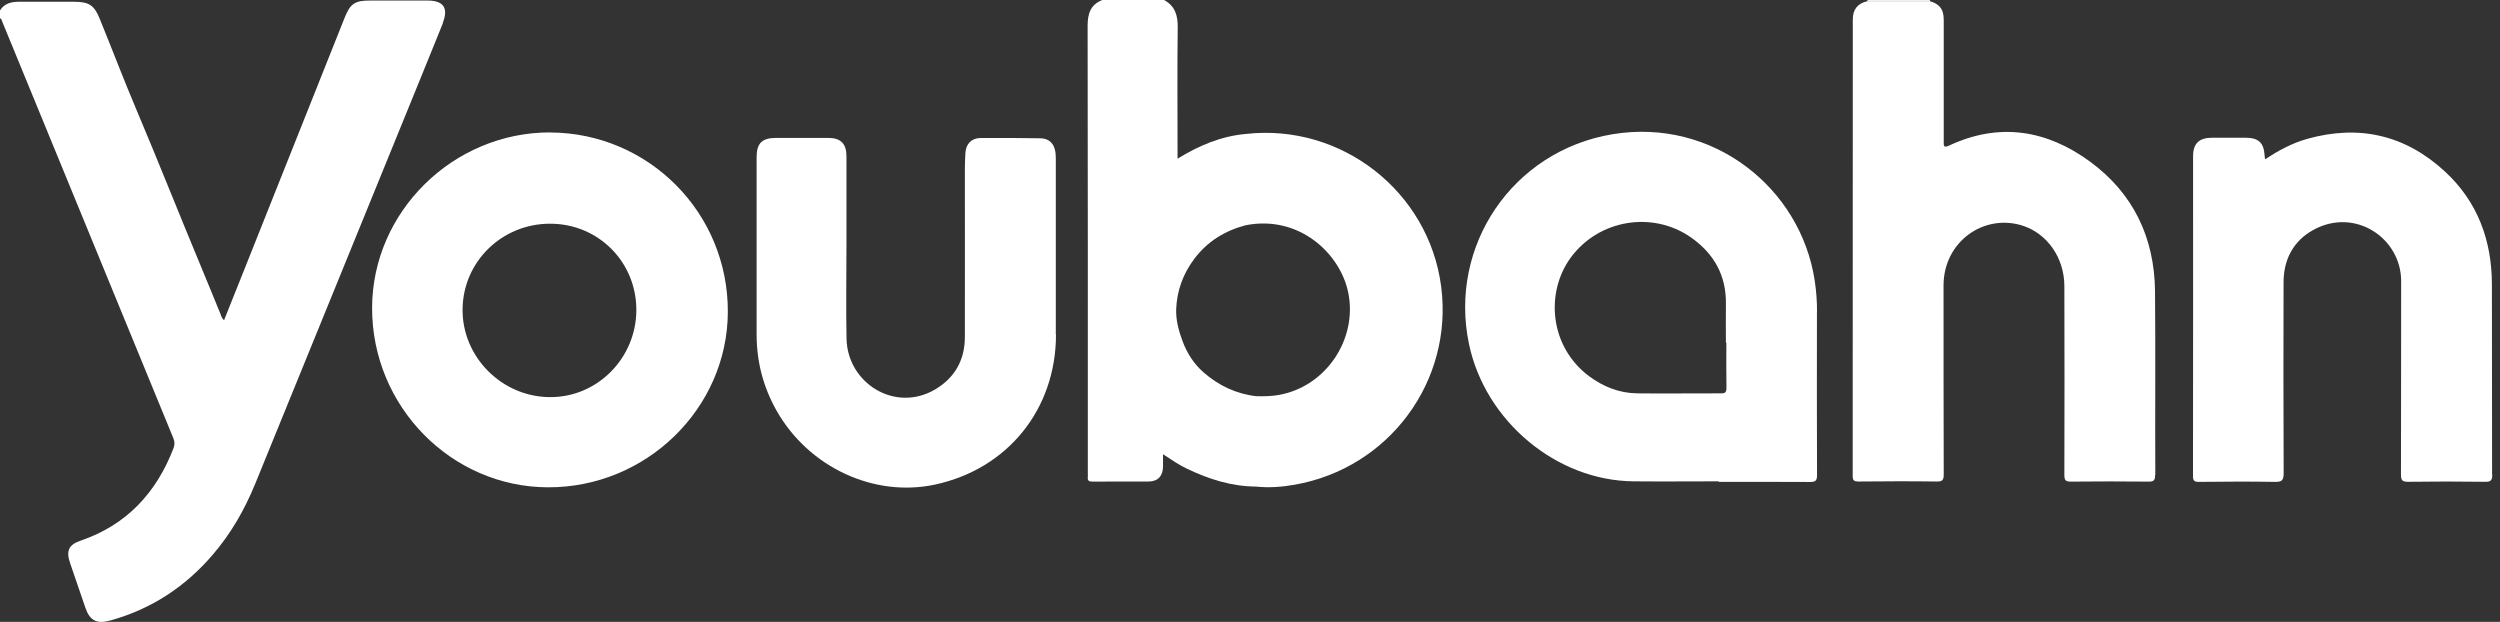 <?xml version="1.0" encoding="UTF-8"?> <svg xmlns="http://www.w3.org/2000/svg" width="201" height="50" viewBox="0 0 201 50" fill="none"><rect x="0" y="0" width="201" height="50" fill="#333333" stroke="none"/><path d="M155.137 0.096C155.137 0.096 155.174 0.03 155.189 0C155.174 0.03 155.152 0.067 155.137 0.096Z" fill="white"></path><path d="M35.609 1.863C34.56 4.465 33.495 7.06 32.438 9.662C28.468 19.405 24.491 29.148 20.521 38.892C19.671 40.969 18.57 42.898 17.099 44.606C14.881 47.193 12.146 48.982 8.849 49.892C7.769 50.187 7.215 49.892 6.86 48.849C6.454 47.652 6.047 46.461 5.633 45.264C5.3 44.288 5.522 43.793 6.483 43.468C10.187 42.203 12.567 39.623 13.95 36.038C14.068 35.735 14.046 35.476 13.92 35.188C9.337 24.033 4.753 12.878 0.17 1.715C0.133 1.626 0.126 1.501 0 1.471V0.835C0.362 0.266 0.917 0.141 1.538 0.141C3.016 0.141 4.495 0.141 5.973 0.141C7.185 0.148 7.585 0.429 8.036 1.552C9.034 4.007 9.98 6.491 11.015 8.93C12.774 13.092 14.437 17.298 16.175 21.468C16.7 22.724 17.21 23.988 17.727 25.245C17.794 25.4 17.816 25.585 18.015 25.741C18.466 24.617 18.902 23.523 19.339 22.429C22.133 15.421 24.92 8.42 27.714 1.412C28.165 0.288 28.535 0.044 29.74 0.044C31.292 0.044 32.837 0.044 34.389 0.044C35.661 0.044 36.075 0.658 35.594 1.848L35.609 1.863Z" fill="white"></path><path d="M115.869 23.027C114.871 15.384 107.833 9.898 100.152 10.771C98.179 10.948 96.404 11.695 94.675 12.759V12.168C94.675 8.856 94.645 5.537 94.689 2.225C94.704 1.249 94.482 0.488 93.595 0H88.628C87.667 0.377 87.445 1.109 87.445 2.085C87.467 14.053 87.46 26.014 87.46 37.975C87.46 38.1 87.474 38.219 87.46 38.344C87.423 38.655 87.563 38.721 87.851 38.721C89.345 38.707 90.845 38.721 92.339 38.714C93.085 38.714 93.492 38.285 93.507 37.517C93.507 37.213 93.507 36.903 93.507 36.519C94.201 36.977 94.785 37.376 95.436 37.687C97.195 38.529 99.014 39.106 100.988 39.121C102.03 39.232 103.065 39.15 104.085 38.973C111.699 37.635 116.859 30.634 115.869 23.027ZM102.888 31.743C102.259 31.861 101.631 31.869 100.995 31.854C99.383 31.669 97.964 30.989 96.767 29.939C96.013 29.281 95.451 28.424 95.096 27.478C94.778 26.635 94.534 25.755 94.564 24.861C94.623 23.382 95.111 22.029 96.005 20.832C97.055 19.427 98.46 18.555 100.145 18.111C104.418 17.261 107.781 20.359 108.41 23.582C109.134 27.293 106.606 31.055 102.873 31.743H102.888Z" fill="white"></path><path d="M155.189 0C155.189 0 155.152 0.067 155.137 0.096C153.474 0.096 151.818 0.096 150.155 0.096C150.162 0.059 150.155 0.03 150.118 0.007H155.189V0Z" fill="white"></path><path d="M173.271 38.182C173.271 38.626 173.16 38.729 172.724 38.722C170.647 38.7 168.569 38.7 166.492 38.722C166.063 38.722 165.975 38.596 165.975 38.189C165.989 33.126 165.989 28.069 165.975 23.005C165.975 20.729 164.585 18.747 162.567 18.126C159.462 17.173 156.261 19.457 156.261 22.946C156.261 28.01 156.261 33.066 156.276 38.13C156.276 38.574 156.194 38.722 155.714 38.714C153.622 38.685 151.522 38.692 149.43 38.714C149.076 38.714 148.957 38.648 148.957 38.263C148.965 26.029 148.965 13.802 148.965 1.575C148.965 0.747 149.356 0.266 150.162 0.089C151.826 0.089 153.481 0.089 155.145 0.089C155.463 0.178 155.707 0.303 155.891 0.481C155.921 0.51 155.943 0.532 155.973 0.562C156.18 0.806 156.276 1.139 156.276 1.575C156.276 4.842 156.276 8.11 156.276 11.377C156.276 11.71 156.254 11.917 156.712 11.702C160.741 9.817 164.555 10.446 168.03 12.989C171.519 15.539 173.219 19.11 173.264 23.412C173.308 28.335 173.264 33.251 173.286 38.175L173.271 38.182Z" fill="white"></path><path d="M146.089 25.038C146.089 24.21 146.03 23.389 145.904 22.569C144.78 15.102 137.699 9.455 129.641 10.793C121.62 12.123 116.445 19.76 118.109 27.67C119.41 33.857 125.131 38.64 131.326 38.699C133.611 38.721 135.902 38.699 138.186 38.699V38.743C140.633 38.743 143.08 38.736 145.527 38.751C145.956 38.751 146.089 38.655 146.089 38.204C146.074 33.813 146.074 29.422 146.082 25.023L146.089 25.038ZM138.364 31.625C136.109 31.617 133.862 31.654 131.607 31.625C130.18 31.602 128.902 31.092 127.756 30.242C124.57 27.854 124.237 23.508 126.292 20.706C128.525 17.66 132.857 16.921 135.961 19.094C137.809 20.395 138.8 22.155 138.763 24.447C138.748 25.481 138.763 26.516 138.763 27.551H138.8C138.8 28.764 138.785 29.976 138.807 31.188C138.807 31.543 138.704 31.632 138.364 31.625Z" fill="white"></path><path d="M44.251 10.645C36.437 10.63 29.939 17.017 29.917 24.742C29.895 32.66 36.275 39.165 44.074 39.18C51.976 39.195 58.481 32.83 58.518 25.097C58.555 17.076 52.124 10.689 44.251 10.652V10.645ZM44.184 31.928C40.34 31.898 37.162 28.697 37.191 24.883C37.213 21.054 40.348 17.978 44.236 17.986C48.095 17.986 51.156 21.046 51.163 24.905C51.163 28.793 48.021 31.965 44.192 31.928H44.184Z" fill="white"></path><path d="M200.379 38.152C200.379 38.611 200.275 38.744 199.802 38.736C197.74 38.707 195.685 38.707 193.622 38.736C193.164 38.736 193.038 38.633 193.038 38.16C193.06 32.978 193.038 27.796 193.053 22.613C193.06 19.139 189.327 16.633 185.971 18.496C184.404 19.361 183.606 20.847 183.598 22.665C183.583 27.796 183.583 32.926 183.606 38.056C183.606 38.603 183.473 38.751 182.918 38.744C180.878 38.707 178.837 38.721 176.79 38.744C176.435 38.744 176.317 38.662 176.317 38.285C176.331 29.71 176.324 21.142 176.324 12.567C176.324 11.532 176.812 11.074 177.854 11.074C178.749 11.074 179.651 11.074 180.545 11.074C181.587 11.074 182.016 11.48 182.075 12.508C182.075 12.589 182.098 12.671 182.112 12.804C183.192 12.101 184.278 11.51 185.483 11.17C189.69 9.987 193.415 10.86 196.601 13.816C199.204 16.234 200.335 19.324 200.349 22.835C200.364 27.951 200.349 33.059 200.364 38.175L200.379 38.152Z" fill="white"></path><path d="M84.902 26.901C84.895 32.904 81.028 37.694 75.188 38.958C70.28 40.015 65.024 37.576 62.444 33.03C61.364 31.122 60.832 29.082 60.832 26.894C60.832 22.133 60.832 17.372 60.832 12.612C60.832 11.525 61.276 11.089 62.377 11.089C63.782 11.089 65.194 11.089 66.606 11.089C67.589 11.089 68.055 11.555 68.055 12.545C68.055 14.985 68.055 17.432 68.055 19.871C68.055 22.311 68.01 24.794 68.062 27.249C68.143 30.797 71.943 33.2 75.166 31.322C76.755 30.39 77.576 28.949 77.576 27.093C77.584 22.577 77.576 18.06 77.576 13.55C77.576 13.129 77.598 12.708 77.62 12.286C77.665 11.569 78.108 11.104 78.833 11.096C80.437 11.082 82.034 11.096 83.638 11.118C84.355 11.133 84.754 11.532 84.858 12.249C84.88 12.419 84.887 12.597 84.887 12.774C84.887 17.483 84.895 22.192 84.887 26.901H84.902Z" fill="white"></path></svg> 